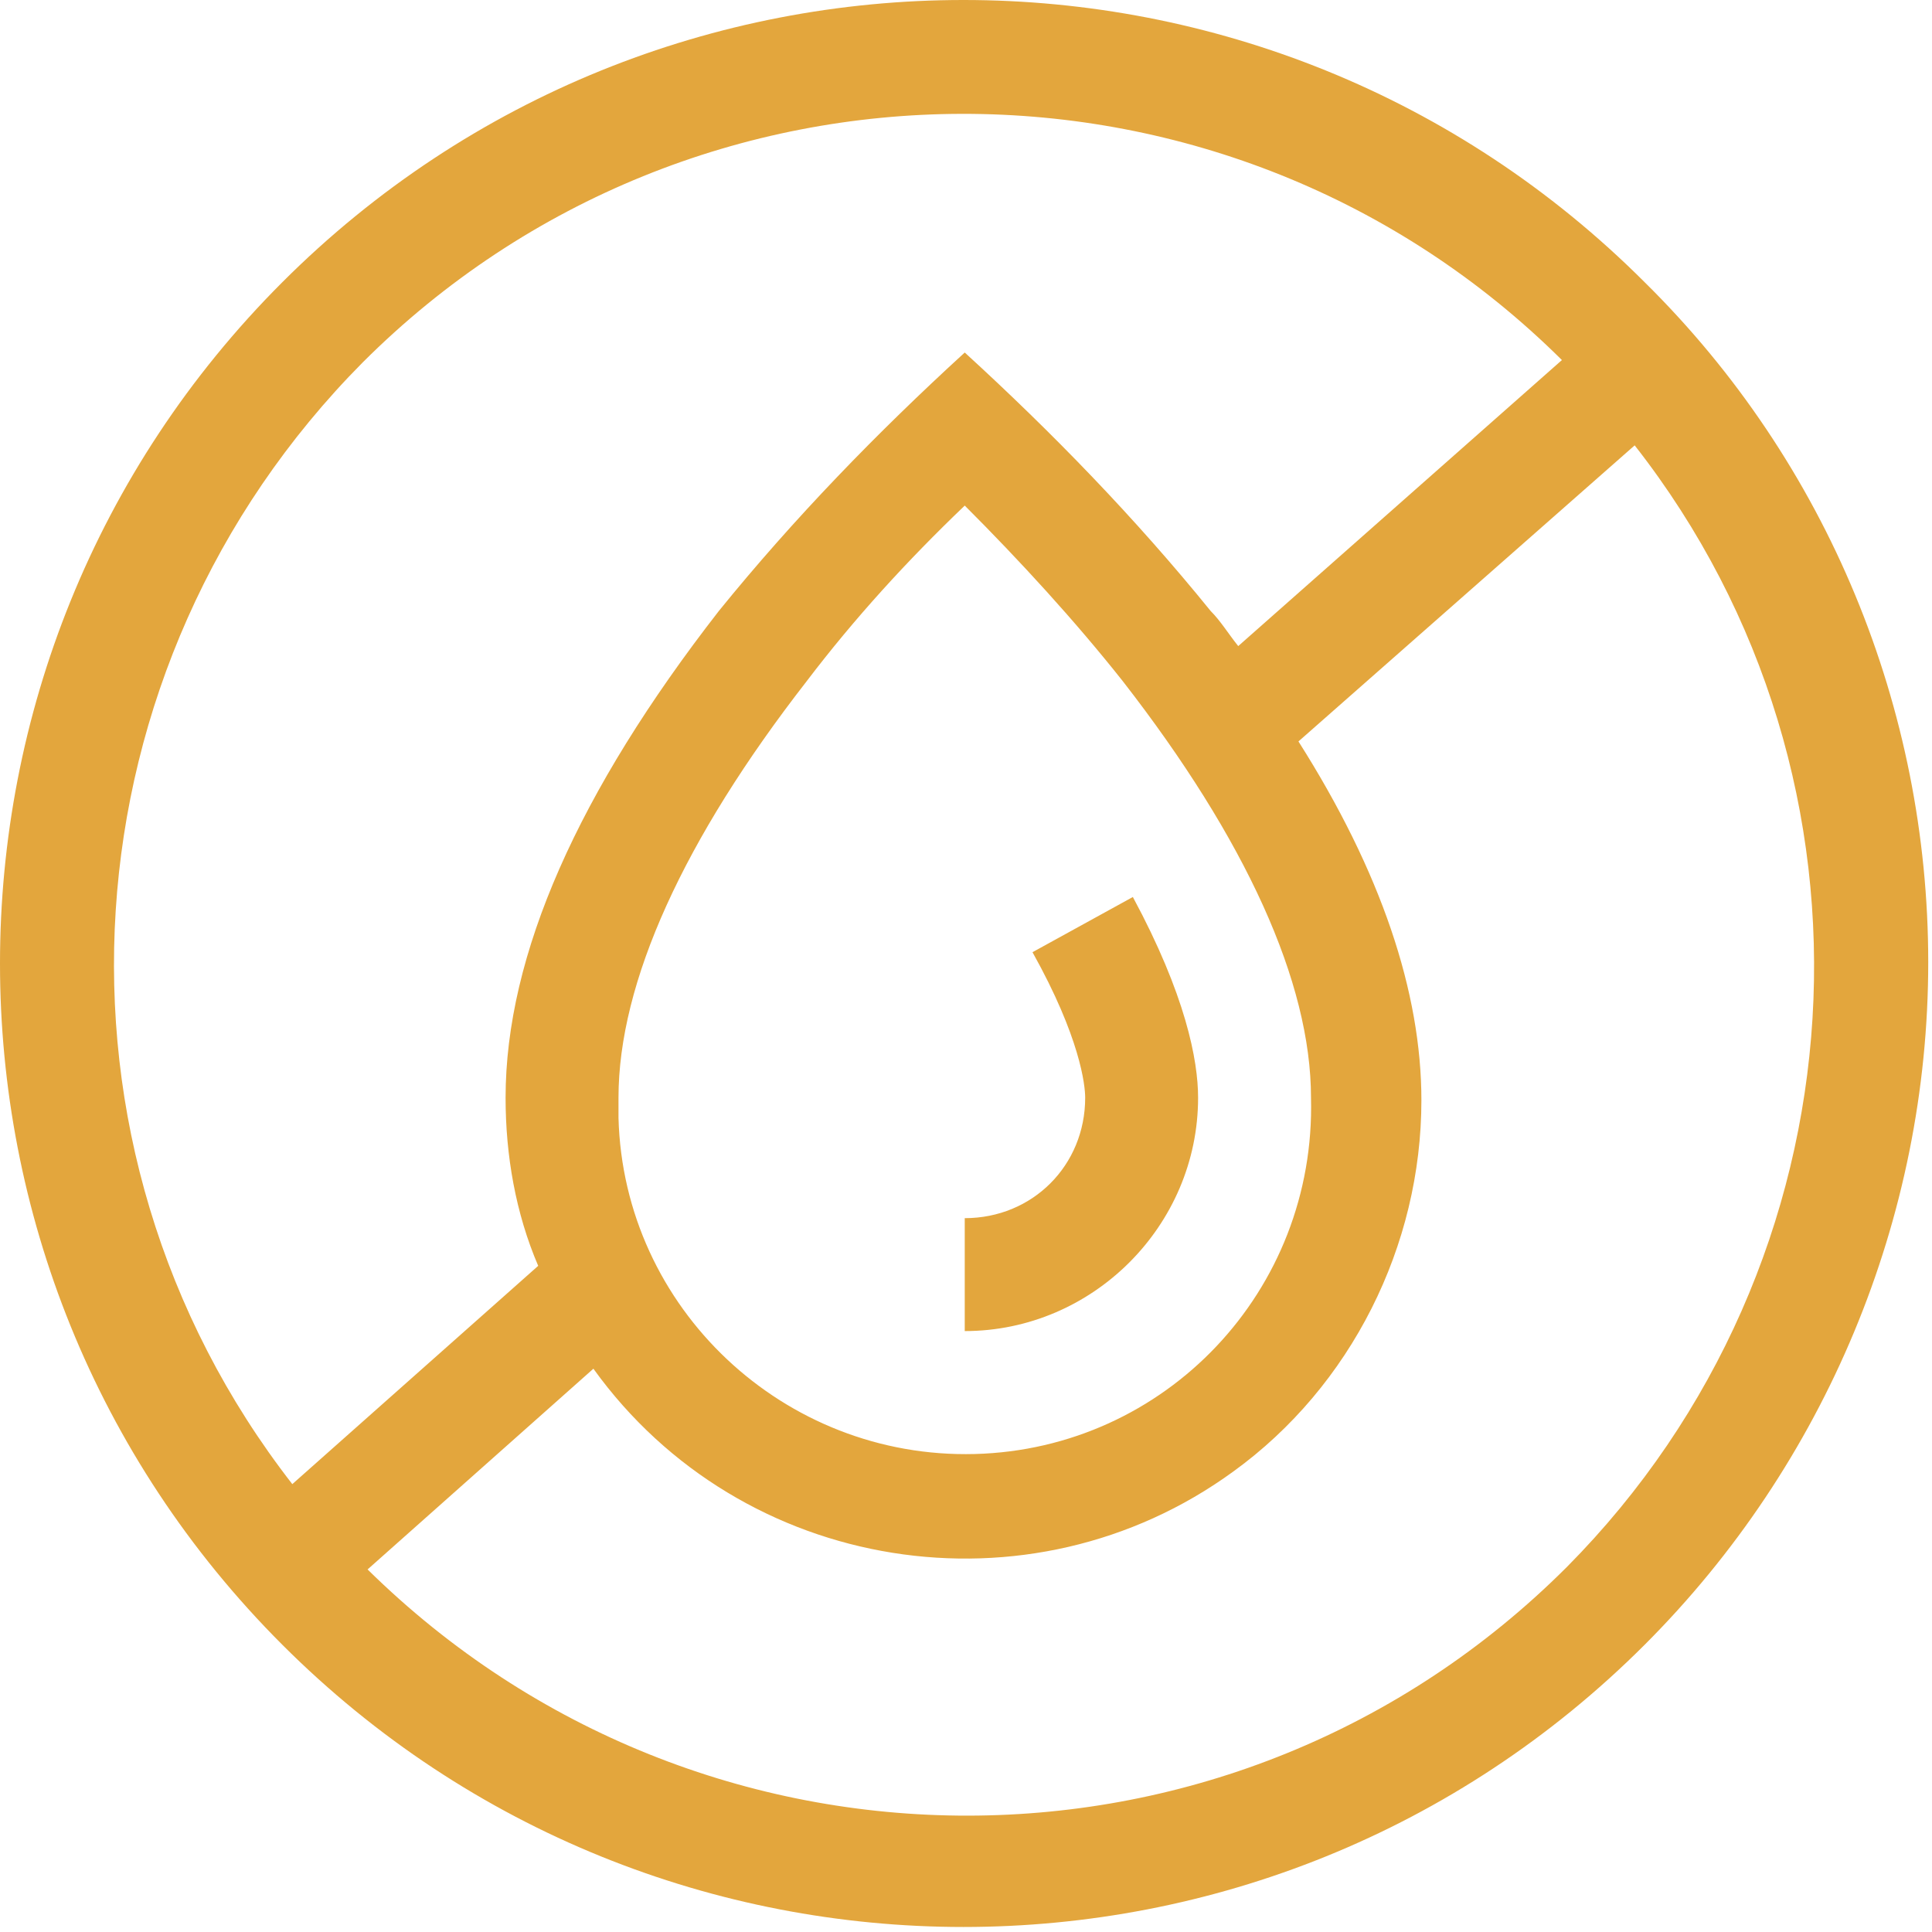 <?xml version="1.0" encoding="UTF-8"?> <svg xmlns="http://www.w3.org/2000/svg" width="77" height="77" viewBox="0 0 77 77" fill="none"> <path fill-rule="evenodd" clip-rule="evenodd" d="M65.55 11.25C50.55 -3.75 26.25 -3.75 11.25 11.25C-3.75 26.25 -3.75 50.55 11.25 65.55C26.25 80.55 50.55 80.55 65.55 65.55C72.75 58.35 76.85 48.55 76.85 38.35C76.85 28.25 72.85 18.45 65.55 11.25ZM14.45 14.45C27.65 1.25 49.05 1.25 62.25 14.35L49.35 25.75C48.95 25.25 48.65 24.75 48.25 24.35C45.25 20.65 41.95 17.25 38.45 14.05C34.95 17.25 31.65 20.65 28.65 24.35C23.05 31.55 20.15 38.05 20.15 43.75C20.15 46.05 20.55 48.35 21.45 50.45L11.65 59.15C1.15 45.65 2.45 26.55 14.45 14.45ZM24.65 43.75C24.65 39.15 27.25 33.45 32.15 27.15C34.05 24.65 36.15 22.35 38.45 20.15C40.65 22.35 42.85 24.75 44.75 27.15C49.65 33.45 52.25 39.15 52.25 43.75C52.45 51.45 46.45 57.75 38.85 57.95C31.25 58.15 24.85 52.15 24.65 44.55C24.65 44.25 24.65 44.05 24.65 43.75ZM62.45 62.45C49.25 75.65 27.95 75.65 14.65 62.55L23.65 54.55C29.55 62.75 41.05 64.55 49.15 58.65C53.85 55.25 56.65 49.65 56.65 43.85C56.65 39.55 55.05 34.75 51.75 29.55L65.15 17.75C75.65 31.15 74.45 50.35 62.45 62.45ZM41.15 37.95C43.05 41.35 43.25 43.25 43.25 43.75C43.25 46.45 41.15 48.55 38.45 48.55V53.05C43.55 53.05 47.75 48.85 47.75 43.75C47.75 42.25 47.25 39.65 45.15 35.75L41.15 37.95Z" fill="#E3A63D"></path> </svg> 